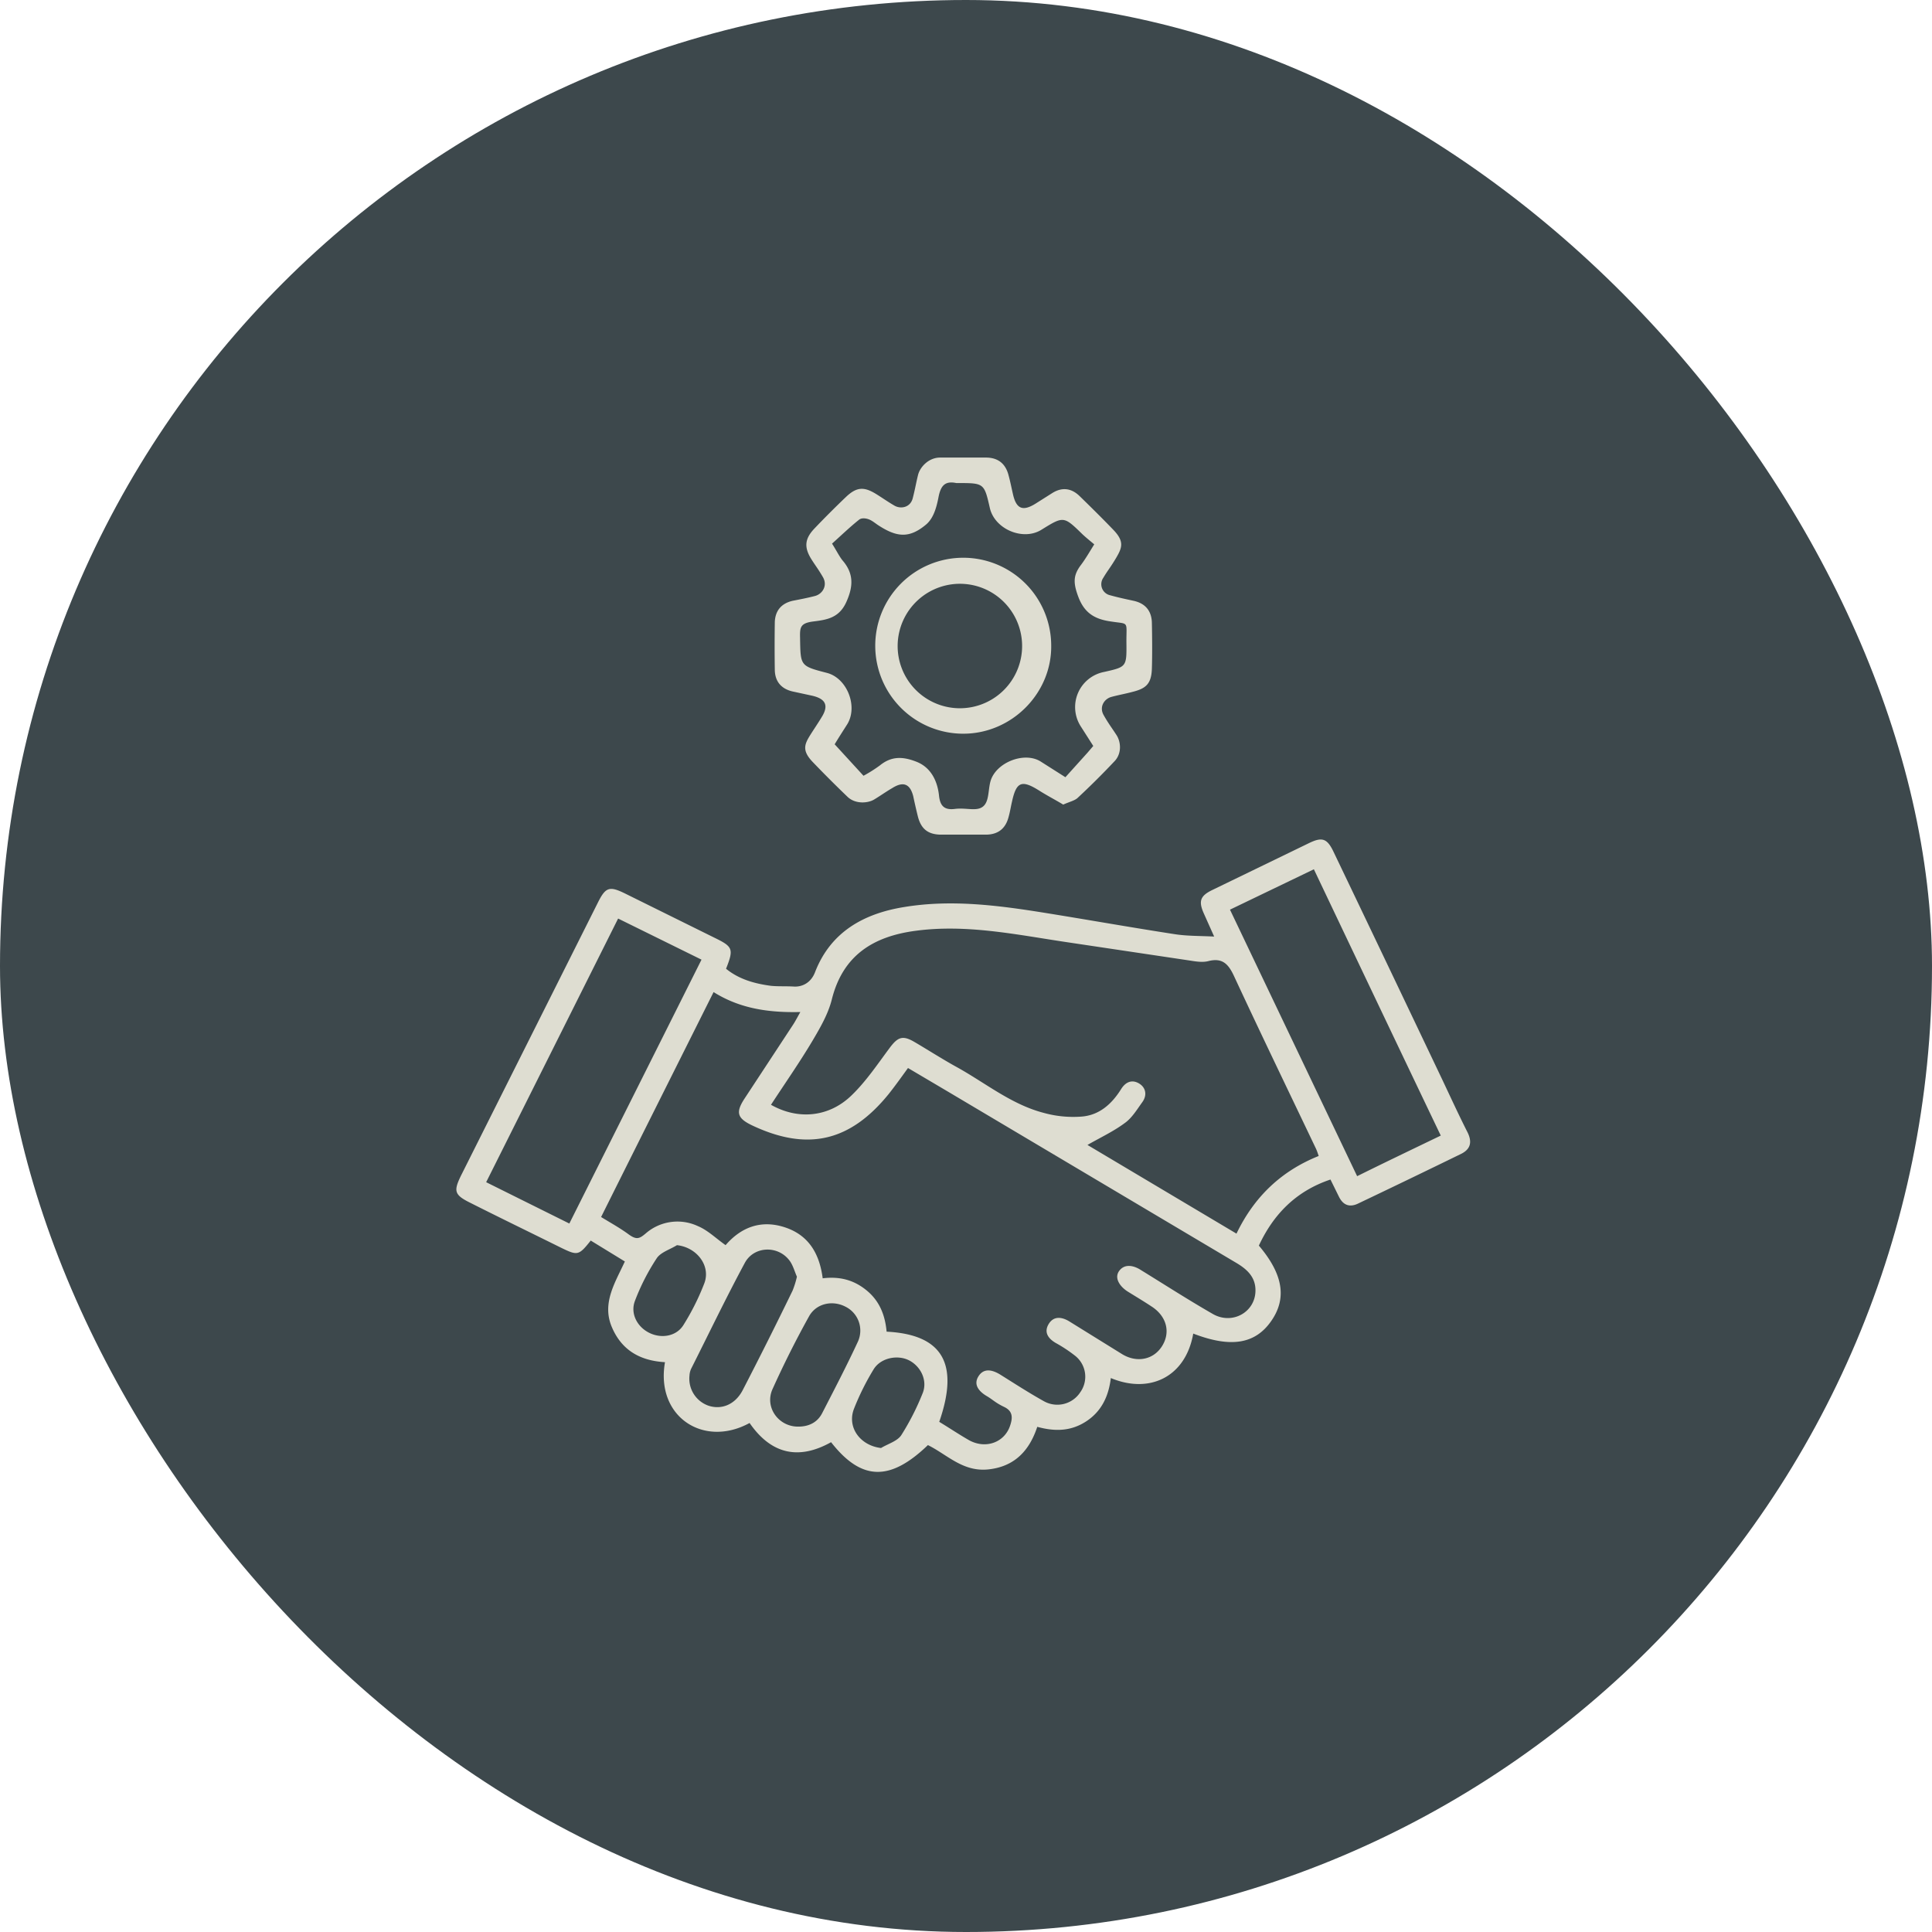 <svg width="80" height="80" fill="none" xmlns="http://www.w3.org/2000/svg"><rect width="80" height="80" rx="40" fill="#3D484C"/><path d="M49.41 55.22c-.319 1.812-1.821 2.508-3.413 1.842-.09.746-.379 1.373-1.016 1.791-.637.418-1.303.428-2.03.229-.328.995-.945 1.642-2.01 1.761-1.065.12-1.712-.607-2.518-1.005-1.572 1.513-2.756 1.483-4.01-.12-1.354.757-2.488.488-3.374-.795-1.91 1.045-3.9-.269-3.503-2.518-1.025-.06-1.8-.488-2.209-1.473-.408-.985.15-1.831.547-2.697l-1.413-.866c-.497.627-.547.627-1.224.299-1.244-.617-2.498-1.224-3.741-1.851-.687-.338-.727-.488-.399-1.154l5.663-11.295c.318-.637.477-.687 1.124-.369l3.702 1.831c.757.369.806.458.478 1.284.537.438 1.184.617 1.861.707.308.03.627.01.945.03.319.02.697-.13.876-.587.647-1.682 2.03-2.439 3.702-2.707 1.94-.319 3.871-.07 5.792.238 1.92.309 3.592.608 5.394.886.507.08 1.025.07 1.642.1l-.428-.956c-.23-.517-.15-.736.378-.985l3.98-1.93c.538-.26.747-.2 1.016.368a3988.78 3988.78 0 014.498 9.424c.348.736.686 1.473 1.055 2.2.199.417.1.706-.309.895-1.4.683-2.803 1.36-4.21 2.03-.358.18-.636.09-.816-.279l-.348-.706c-1.423.477-2.358 1.433-2.965 2.736 1.005 1.185 1.164 2.18.517 3.115-.647.936-1.632 1.145-3.234.528zm-10.52 3.654c.428.259.826.527 1.244.766.697.378 1.483.08 1.702-.637.1-.308.1-.577-.259-.746-.358-.17-.478-.309-.717-.448-.238-.14-.577-.418-.358-.796.22-.378.577-.299.906-.1.607.379 1.204.767 1.83 1.115a1.134 1.134 0 001.494-.378 1.105 1.105 0 00-.23-1.523 5.947 5.947 0 00-.785-.517c-.309-.18-.498-.438-.299-.776.199-.339.528-.319.856-.12l2.2 1.364c.616.368 1.303.218 1.651-.349.348-.567.18-1.204-.398-1.602-.328-.219-.677-.428-1.015-.637-.338-.209-.587-.567-.368-.866.219-.298.587-.238.905-.03.986.607 1.96 1.234 2.966 1.812.806.467 1.761-.07 1.771-.956.01-.567-.348-.895-.806-1.164L39.25 45.2l-1.652-.976c-.288.398-.537.747-.806 1.085-1.602 1.97-3.363 2.368-5.642 1.294-.627-.299-.697-.538-.319-1.115l2.02-3.075c.09-.14.17-.298.29-.507-1.315.03-2.499-.14-3.593-.826-1.563 3.124-3.105 6.2-4.658 9.314.408.249.786.458 1.125.707.338.248.457.199.726-.03a2 2 0 012.16-.299c.408.17.746.508 1.144.787.637-.737 1.463-1.065 2.458-.737.995.328 1.433 1.105 1.563 2.11.726-.09 1.323.08 1.85.527.528.448.737 1.035.797 1.682 2.318.12 3.015 1.324 2.18 3.732zm6.14-11.464l6.17 3.672c.737-1.533 1.861-2.598 3.404-3.215-.04-.119-.07-.209-.11-.298-1.134-2.378-2.279-4.747-3.393-7.145-.23-.498-.478-.776-1.065-.627-.23.06-.498.02-.747-.02L44.086 39c-2.05-.309-4.09-.737-6.17-.458-1.742.229-3.015 1.005-3.473 2.846-.15.597-.478 1.164-.796 1.702-.538.905-1.145 1.771-1.722 2.657 1.125.637 2.408.517 3.344-.398.597-.577 1.075-1.294 1.572-1.96.328-.439.527-.528.995-.26.468.27 1.165.717 1.762 1.046 1.194.656 2.279 1.562 3.632 1.91.508.14 1.037.19 1.562.15.737-.06 1.254-.528 1.642-1.155.18-.279.438-.388.727-.219.288.17.348.488.14.776-.21.289-.429.657-.727.866-.468.348-1.005.597-1.543.906zm5.901-9.743l5.265 11.036c1.184-.587 2.309-1.124 3.463-1.681-1.771-3.702-3.503-7.345-5.254-11.027l-3.474 1.672zm-21.883 2.07l-3.453-1.702-5.464 10.917 3.444 1.712 5.473-10.927zm3.95 13.126c-.099-.219-.168-.507-.338-.706-.487-.597-1.453-.548-1.82.139-.777 1.443-1.483 2.916-2.22 4.379a.767.767 0 00-.07.288 1.184 1.184 0 00.787 1.244c.547.18 1.104-.05 1.413-.637.71-1.373 1.4-2.75 2.07-4.13.075-.187.135-.38.179-.577zm.06 6.21c.428 0 .787-.17.986-.557.507-.986 1.015-1.96 1.482-2.966a1.104 1.104 0 00-.517-1.443c-.537-.279-1.214-.14-1.513.408a40.56 40.56 0 00-1.512 3.015c-.329.747.258 1.553 1.074 1.543zm-5.025-7.514c-.289.18-.667.29-.836.538a9.002 9.002 0 00-.906 1.771c-.199.518.09 1.075.598 1.324.507.249 1.124.14 1.413-.329.343-.548.633-1.127.865-1.731.27-.727-.318-1.483-1.134-1.572zm8.449 8.4c.278-.17.667-.279.836-.528a10.47 10.47 0 00.895-1.761c.2-.528-.1-1.105-.577-1.344-.477-.239-1.174-.1-1.463.378-.32.523-.592 1.072-.816 1.642-.288.767.269 1.513 1.125 1.613zm7.544-26.642c-.328-.199-.677-.378-1.005-.587-.717-.448-.936-.358-1.115.458-.05.209-.08.418-.139.627-.12.478-.418.736-.925.746H38.95c-.528-.01-.816-.239-.946-.766a24.5 24.5 0 01-.189-.826c-.13-.508-.408-.627-.866-.338-.258.149-.507.328-.756.477-.249.15-.766.2-1.095-.11a49.45 49.45 0 01-1.442-1.442c-.468-.488-.339-.747-.09-1.145.15-.238.308-.467.458-.716.298-.478.169-.756-.388-.886l-.826-.179c-.458-.11-.717-.408-.727-.886-.01-.656-.01-1.323 0-1.99.02-.468.269-.766.736-.876.309-.06.617-.119.926-.199.308-.08.537-.428.328-.786-.209-.358-.328-.497-.487-.756-.299-.488-.259-.836.14-1.254.397-.418.855-.876 1.303-1.304.448-.428.756-.428 1.254-.12.258.16.497.33.756.479.259.149.657.08.756-.309.1-.388.14-.647.22-.965.079-.319.427-.707.895-.717h1.94c.498.01.797.269.916.747.07.258.12.517.18.776.138.607.407.716.944.378l.677-.428c.408-.259.796-.209 1.135.12.338.328.945.925 1.403 1.403.458.477.358.736.12 1.144-.24.408-.369.547-.538.836a.468.468 0 00.288.727c.319.09.647.159.966.228.497.11.746.428.756.916.01.488.02 1.254 0 1.89-.02.638-.249.827-.806.966-.299.08-.587.13-.876.209-.288.08-.507.408-.318.746.189.339.358.558.537.836.18.279.22.747-.07 1.065a32.37 32.37 0 01-1.552 1.543c-.13.11-.348.159-.587.268zM45.31 22.54c-.18-.15-.339-.279-.478-.408-.786-.767-.786-.767-1.702-.2-.756.478-1.93-.01-2.14-.885-.238-1.045-.238-1.045-1.343-1.045h-.05c-.477-.1-.646.12-.736.587-.09.468-.219.876-.507 1.125-.697.587-1.215.537-1.98.04-.14-.09-.27-.21-.429-.26-.159-.049-.298-.039-.378.03-.388.31-.746.657-1.114.986.189.298.288.507.427.687.478.547.458 1.084.16 1.741-.299.657-.816.727-1.364.796-.547.07-.557.249-.547.687.02 1.154 0 1.154 1.115 1.443.836.219 1.293 1.393.836 2.13-.19.298-.389.607-.518.826l1.194 1.303c.235-.127.461-.27.677-.428.478-.388.945-.378 1.523-.15.577.23.855.767.925 1.384.04.408.19.627.657.567.468-.06.886.11 1.154-.09.269-.198.22-.676.319-1.044.209-.776 1.383-1.254 2.07-.836l1.035.657.915-1.015.239-.279-.508-.796a1.482 1.482 0 01.956-2.269c.925-.209.935-.209.925-1.194-.01-.985.15-.756-.766-.916-.617-.11-.995-.388-1.224-.995-.229-.607-.209-.915.12-1.343.178-.24.328-.498.537-.836z" fill="#DEDDD1"/><path d="M39.906 30.381a3.643 3.643 0 113.622-3.662c.03 1.98-1.622 3.652-3.622 3.662zm.04-6.2a2.58 2.58 0 00-2.776 2.525 2.577 2.577 0 102.776-2.525z" fill="#DEDDD1"/></svg>